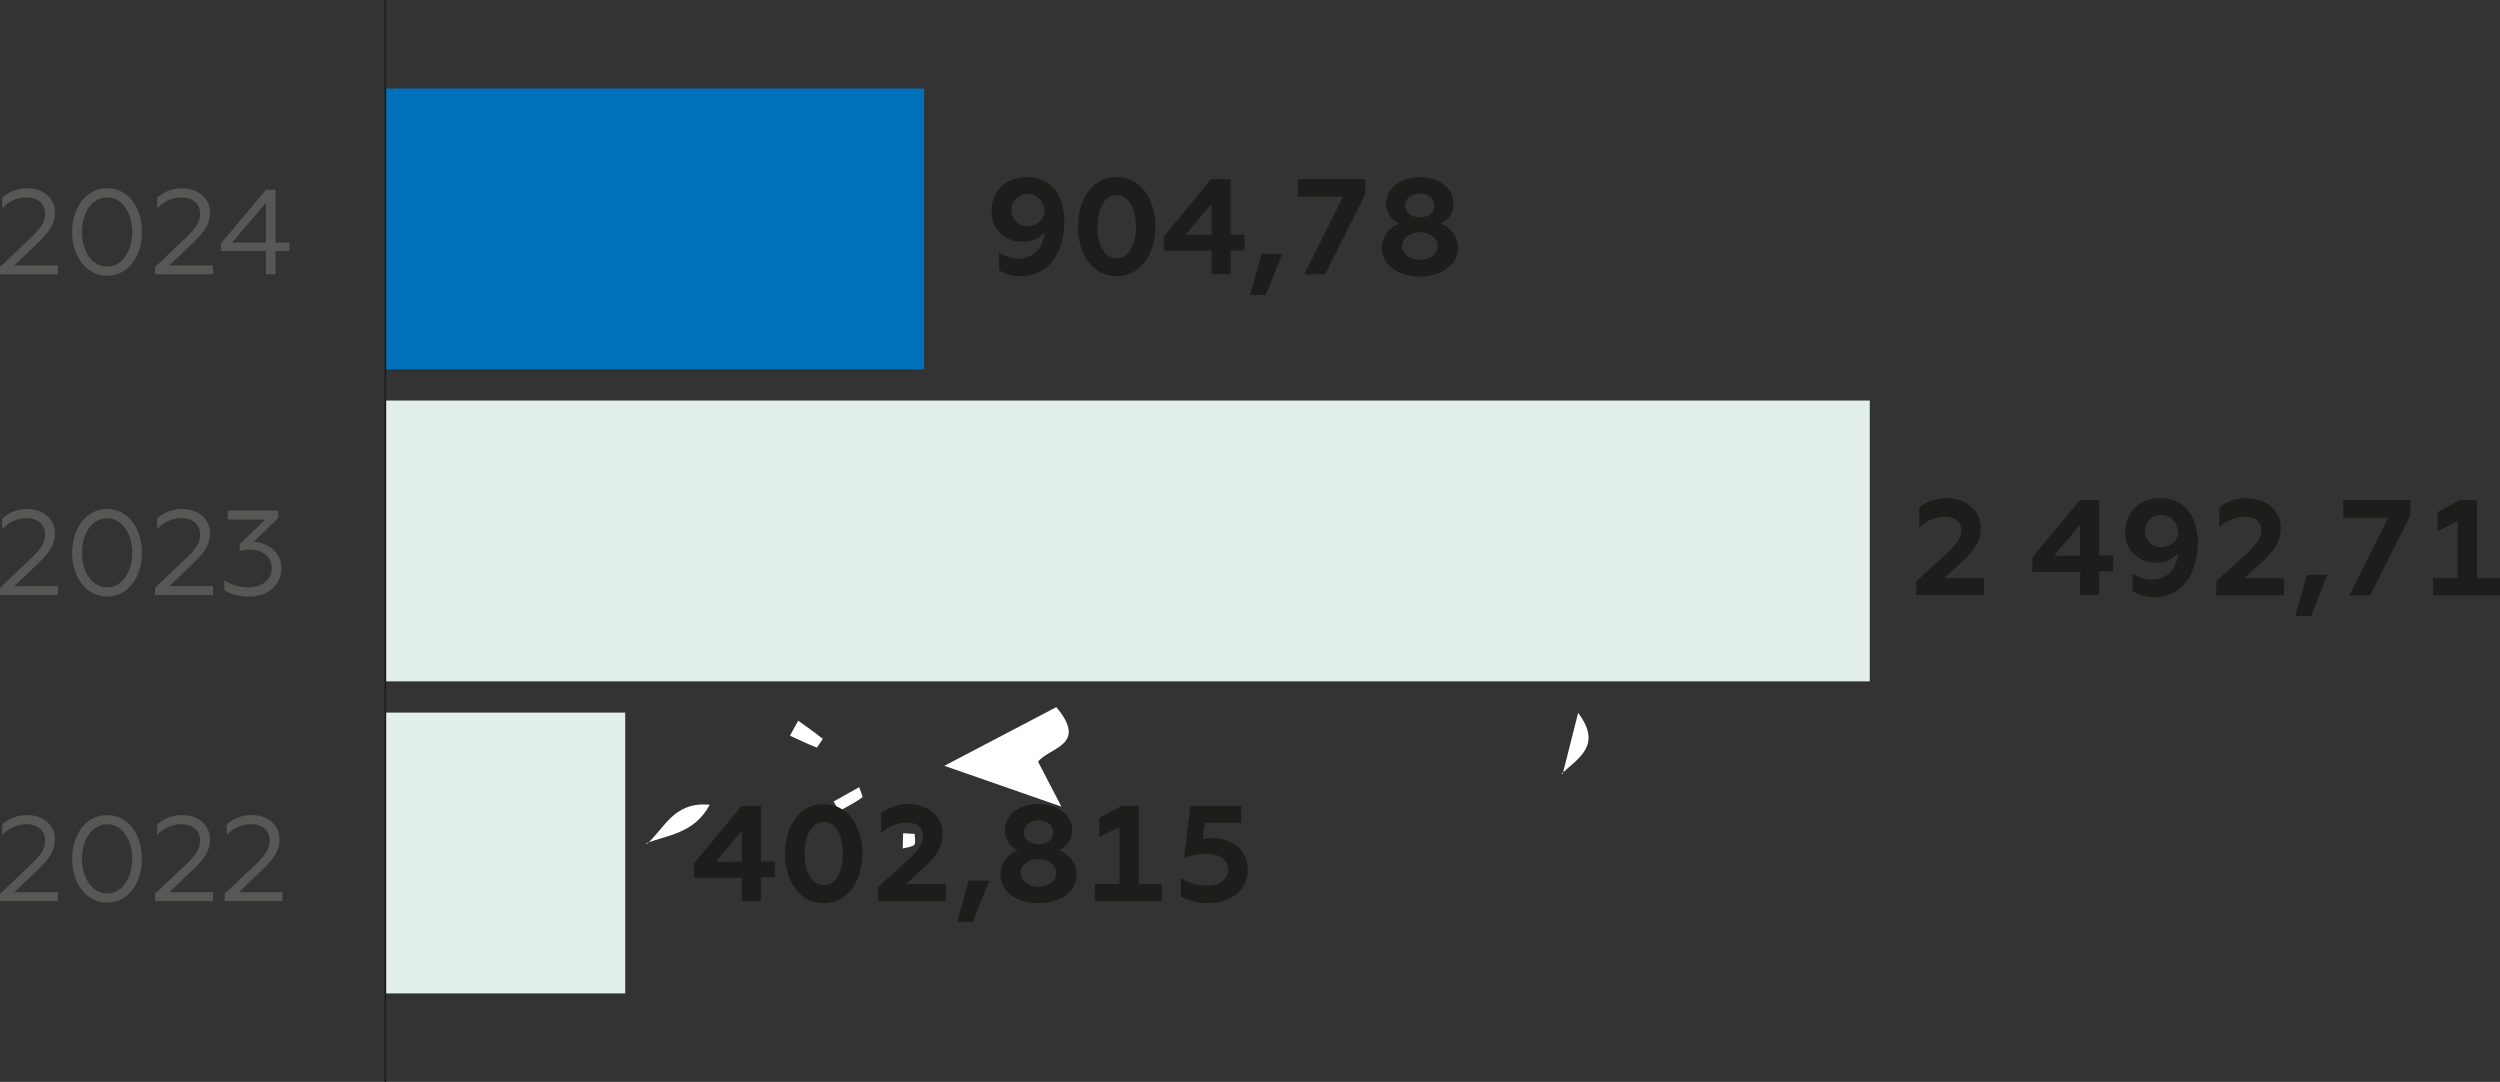 <svg xmlns="http://www.w3.org/2000/svg" viewBox="0 0 697 301.63"><rect x="0" y="0" width="697" height="301.63" fill="#333333" stroke="none"/><defs><style>.cls-1{fill:#fff;}.cls-2{fill:#1d1d1b;}.cls-3{fill:#0070ba;}.cls-4{fill:#e3efea;}.cls-5{fill:none;stroke:#1d1d1b;stroke-miterlimit:10;stroke-width:0.5px;}.cls-6{fill:#575756;}</style></defs><title>Ресурс 2</title><g id="Слой_2" data-name="Слой 2"><g id="Слой_1-2" data-name="Слой 1"><path class="cls-1" d="M263.29,213.51l31.21-16.36c9,10.69-2,11.18-5.08,15.22l6.5,12.51-32.63-11.37"/><path class="cls-1" d="M435.69,215.74l4.29-17c6.82,9.06.11,12.58-4.65,17Z"/><path class="cls-1" d="M222.54,200.93c2.32,1.66,4.65,3.29,6.86,5.08l-1.64,2.41c-2.57-.94-5-2.17-7.52-3.32q1.15-2.08,2.3-4.17"/><path class="cls-1" d="M232.41,223.46l7.12-4c.32,1,1.13,2.68.88,2.86-2,1.43-4.28,2.59-6.46,3.83-.51-.91-1-1.81-1.54-2.71"/><path class="cls-1" d="M180.15,235.45c5-4.1,7.42-12.07,17.73-11.08-4.38,8.11-11.73,8.35-17.71,10.75l0,.33"/><path class="cls-1" d="M445.62,174.12c1.58-2.83,3.16-5.64,4.74-8.46l3,1.74-5.25,8.2-2.48-1.48"/><path class="cls-1" d="M460,182.57l6.59-6.78,2,2-6.64,6.71L460,182.57"/><path class="cls-1" d="M376.53,176.29l6.62-3.8,1.26,2-6.5,4-1.38-2.25"/><path class="cls-1" d="M255,232.49c0,1,.4,2.5-.13,3.07s-2.09.7-3.19,1l.11-4.26,3.21.19"/><path class="cls-1" d="M353.15,185.14l3.18.37-1.15,3.76c-1-.43-2.31-.62-2.8-1.37-.34-.53.47-1.81.77-2.76"/><path class="cls-1" d="M400,173.91c.43-.11,1-.44,1.27-.29s.27.81.39,1.24l-2.1.41Z"/><path class="cls-2" d="M395.88,72.43c-2.85,0-5-1.67-5-3.83s2.12-3.87,5-3.87,4.93,1.63,4.93,3.87-2.09,3.83-4.93,3.83m0-18.47c2.31,0,4.09,1.36,4.09,3.34s-1.78,3.3-4.09,3.3-4.13-1.37-4.13-3.3S393.57,54,395.88,54m5.65,8.38a6.06,6.06,0,0,0,3.71-5.57c0-4.41-4.05-7.37-9.36-7.37s-9.41,3-9.41,7.37a6.05,6.05,0,0,0,3.72,5.57,7.06,7.06,0,0,0-4.93,6.6c0,5.23,4.93,8.08,10.62,8.08s10.58-2.85,10.58-8.08a7,7,0,0,0-4.93-6.6M363.6,76.49h5.81l11.23-22.35v-4.2H361.9v4.89h12.55Zm-15.09,5.76h4.4l4.59-11.49h-5.73Zm-18-16.8,7.28-8.65v8.65Zm7.28,11h5.31V69.85H347v-4.4h-3.91V49.94h-5.38l-13.24,16v3.95h13.31ZM311.32,72c-3.53,0-5.35-4.13-5.35-8.8s1.82-8.8,5.35-8.8,5.38,4.14,5.38,8.8-1.78,8.8-5.38,8.8m0,5c7,0,10.81-6.6,10.81-13.81s-3.8-13.81-10.81-13.81S300.54,56,300.54,63.21,304.34,77,311.32,77M286.44,54.11c2.85,0,4.7,2,4.86,5.61a5.41,5.41,0,0,1-4.86,3.38,4.5,4.5,0,1,1,0-9m-.34-4.71c-5.42,0-9.63,3.76-9.63,9.38A8.15,8.15,0,0,0,285,67.34a7.93,7.93,0,0,0,6.18-2.46c-.26,3.91-2.69,7.21-7.24,7.21a9.39,9.39,0,0,1-5.39-1.71v4.93a10.66,10.66,0,0,0,6,1.71c8.23,0,12.18-7.32,12.18-15.17,0-7.67-3.88-12.45-10.59-12.45"/><path class="cls-2" d="M678.34,166H697V161.2h-6.45V139.43h-4.74l-6.22,3.33v5.35l5.61-2.84V161.2h-6.86ZM655,166h5.8l11.23-22.35v-4.2H653.31v4.89h12.56Zm-15.09,5.76h4.4l4.58-11.49h-5.72Zm-22-5.76h18.88V161.2H625.71l4.55-4.18c4.1-3.75,5.61-6.21,5.61-10,0-5-4.51-8.12-9.4-8.12a12.34,12.34,0,0,0-7.74,2.55v5.61a10.51,10.51,0,0,1,7.17-3c2.73,0,4.55,1.45,4.55,3.72s-1.33,4.06-4.74,7.17L617.9,162ZM602.5,143.6c2.85,0,4.71,2,4.86,5.61a5.41,5.41,0,0,1-4.86,3.38,4.5,4.5,0,1,1,0-9m-.34-4.71c-5.42,0-9.63,3.76-9.63,9.37a8.16,8.16,0,0,0,8.49,8.57,8,8,0,0,0,6.19-2.46c-.27,3.91-2.7,7.21-7.25,7.21a9.36,9.36,0,0,1-5.39-1.71v4.93a10.64,10.64,0,0,0,6,1.71c8.23,0,12.17-7.32,12.17-15.17,0-7.67-3.87-12.45-10.58-12.45m-29.5,16.05,7.28-8.65v8.65Zm7.28,11h5.31v-6.64h3.91v-4.4h-3.91V139.43h-5.38l-13.24,16v4h13.31Zm-45.7,0h18.89V161.2H542.06l4.55-4.18c4.1-3.75,5.61-6.21,5.61-10,0-5-4.51-8.12-9.4-8.12a12.34,12.34,0,0,0-7.74,2.55v5.61a10.51,10.51,0,0,1,7.17-3c2.73,0,4.55,1.45,4.55,3.72s-1.33,4.06-4.74,7.17l-7.82,7.1Z"/><path class="cls-2" d="M336.76,251.79c6,0,11.11-3.3,11.11-9.33,0-5.31-4.24-8.8-10-8.8a12.14,12.14,0,0,0-2.54.27l.57-4.52h10.16v-4.7H331.87l-1.75,14.49a18.79,18.79,0,0,1,6.37-1.14c3.72,0,5.92,1.82,5.92,4.4,0,3-2.73,4.44-5.88,4.44a13.47,13.47,0,0,1-7.32-2.13v5.12a14.53,14.53,0,0,0,7.55,1.9m-31.51-.53h18.66v-4.78h-6.45V224.71h-4.74L306.5,228v5.35l5.61-2.84v15.93h-6.86Zm-15.7-4.06c-2.85,0-5-1.67-5-3.83s2.12-3.87,5-3.87,4.93,1.63,4.93,3.87-2.08,3.83-4.93,3.83m0-18.47c2.32,0,4.1,1.37,4.1,3.34s-1.78,3.3-4.1,3.3-4.13-1.37-4.13-3.3,1.82-3.34,4.13-3.34m5.65,8.38a6.05,6.05,0,0,0,3.72-5.57c0-4.41-4.06-7.36-9.37-7.36s-9.41,2.95-9.41,7.36a6.07,6.07,0,0,0,3.72,5.57,7.08,7.08,0,0,0-4.93,6.6c0,5.24,4.93,8.08,10.62,8.08s10.58-2.84,10.58-8.08a7,7,0,0,0-4.93-6.6M266.83,257h4.4l4.59-11.49H270.1Zm-22-5.76h18.89v-4.78H252.62l4.55-4.17c4.09-3.76,5.61-6.22,5.61-10,0-5-4.51-8.11-9.4-8.11a12.33,12.33,0,0,0-7.74,2.54v5.61a10.49,10.49,0,0,1,7.17-3c2.73,0,4.55,1.45,4.55,3.73s-1.33,4-4.74,7.16l-7.82,7.1Zm-15.16-4.48c-3.53,0-5.35-4.13-5.35-8.8s1.82-8.8,5.35-8.8S235,233.32,235,238s-1.78,8.8-5.38,8.8m0,5c7,0,10.81-6.6,10.81-13.81s-3.8-13.8-10.81-13.8-10.77,6.6-10.77,13.8,3.79,13.81,10.77,13.81m-30.07-11.57,7.28-8.65v8.65Zm7.28,11h5.31v-6.64h3.91v-4.4h-3.91V224.71h-5.39l-13.23,16v4h13.31Z"/><rect class="cls-3" x="107.43" y="24.68" width="150.22" height="78.29"/><rect class="cls-4" x="107.43" y="111.67" width="413.86" height="78.29"/><rect class="cls-4" x="107.43" y="198.67" width="66.88" height="78.29"/><line class="cls-5" x1="107.42" y1="301.63" x2="107.42"/><path class="cls-6" d="M64.72,67.61,74.15,56.5V67.61Zm9.43,8.86h2.66V70h3.87V67.61H76.81V52.89H74.18l-12.6,15V70H74.15Zm-30.9,0H59.38V74H47.22l6.1-5.83c3.57-3.4,5.22-5.56,5.22-8.93,0-4.07-3.44-6.74-7.72-6.74a10.2,10.2,0,0,0-7,2.63v3a9.06,9.06,0,0,1,6.74-3.09c3.16,0,5.22,1.78,5.22,4.51S54.23,64,51.09,67l-7.84,7.45ZM29.86,74.31c-4.15,0-7-4.24-7-9.63s2.82-9.63,7-9.63,7,4.24,7,9.63-2.83,9.63-7,9.63m0,2.57c5.93,0,9.7-5.49,9.7-12.2s-3.77-12.2-9.7-12.2S20.12,58,20.12,64.68s3.84,12.2,9.74,12.2M0,76.47H16.14V74H4l6.1-5.83c3.57-3.4,5.22-5.56,5.22-8.93,0-4.07-3.43-6.74-7.71-6.74a10.23,10.23,0,0,0-7,2.63v3a9.08,9.08,0,0,1,6.74-3.09c3.17,0,5.22,1.78,5.22,4.51S11,64,7.85,67L0,74.45Z"/><path class="cls-6" d="M69.46,166.33c5,0,9-3.1,9-7.92,0-4.47-3.91-7.2-7.71-7.34l6.84-6.67v-2.05H63.5v2.49H73.94l-7.1,6.87v1.89a8.78,8.78,0,0,1,2.69-.37c3.84,0,6.23,2.05,6.23,5.18,0,3.48-3.13,5.36-6.46,5.36a11.82,11.82,0,0,1-6.74-2v2.82a12.73,12.73,0,0,0,6.9,1.72m-26.21-.4H59.38v-2.5H47.22l6.1-5.82c3.57-3.4,5.22-5.56,5.22-8.93,0-4.08-3.44-6.74-7.72-6.74a10.15,10.15,0,0,0-7,2.63v3a9.07,9.07,0,0,1,6.74-3.1c3.16,0,5.22,1.79,5.22,4.52s-1.55,4.48-4.69,7.44l-7.84,7.44Zm-13.39-2.16c-4.15,0-7-4.24-7-9.63s2.82-9.64,7-9.64,7,4.25,7,9.64-2.83,9.63-7,9.63m0,2.56c5.93,0,9.7-5.49,9.7-12.19s-3.77-12.2-9.7-12.2-9.74,5.49-9.74,12.2,3.84,12.19,9.74,12.19M0,165.93H16.14v-2.5H4l6.1-5.82c3.57-3.4,5.22-5.56,5.22-8.93,0-4.08-3.43-6.74-7.71-6.74a10.18,10.18,0,0,0-7,2.63v3a9.09,9.09,0,0,1,6.74-3.1c3.17,0,5.22,1.79,5.22,4.52S11,153.5,7.85,156.46L0,163.9Z"/><path class="cls-6" d="M62.63,251.24H78.76v-2.5H66.6l6.1-5.82c3.57-3.4,5.22-5.56,5.22-8.93,0-4.08-3.44-6.74-7.71-6.74a10.21,10.21,0,0,0-7,2.63v3a9.07,9.07,0,0,1,6.74-3.1c3.16,0,5.22,1.79,5.22,4.52s-1.55,4.48-4.68,7.44l-7.85,7.45Zm-19.38,0H59.38v-2.5H47.22l6.1-5.82c3.57-3.4,5.22-5.56,5.22-8.93,0-4.08-3.44-6.74-7.72-6.74a10.2,10.2,0,0,0-7,2.63v3a9.07,9.07,0,0,1,6.74-3.1c3.16,0,5.22,1.79,5.22,4.52s-1.55,4.48-4.69,7.44l-7.84,7.45Zm-13.39-2.16c-4.15,0-7-4.24-7-9.63s2.82-9.64,7-9.64,7,4.25,7,9.64-2.83,9.63-7,9.63m0,2.56c5.93,0,9.7-5.49,9.7-12.19s-3.77-12.2-9.7-12.2-9.74,5.49-9.74,12.2,3.84,12.19,9.74,12.19M0,251.24H16.14v-2.5H4l6.1-5.82c3.57-3.4,5.22-5.56,5.22-8.93,0-4.08-3.43-6.74-7.71-6.74a10.23,10.23,0,0,0-7,2.63v3a9.09,9.09,0,0,1,6.74-3.1c3.17,0,5.22,1.79,5.22,4.52s-1.55,4.48-4.68,7.44L0,249.22Z"/></g></g></svg>